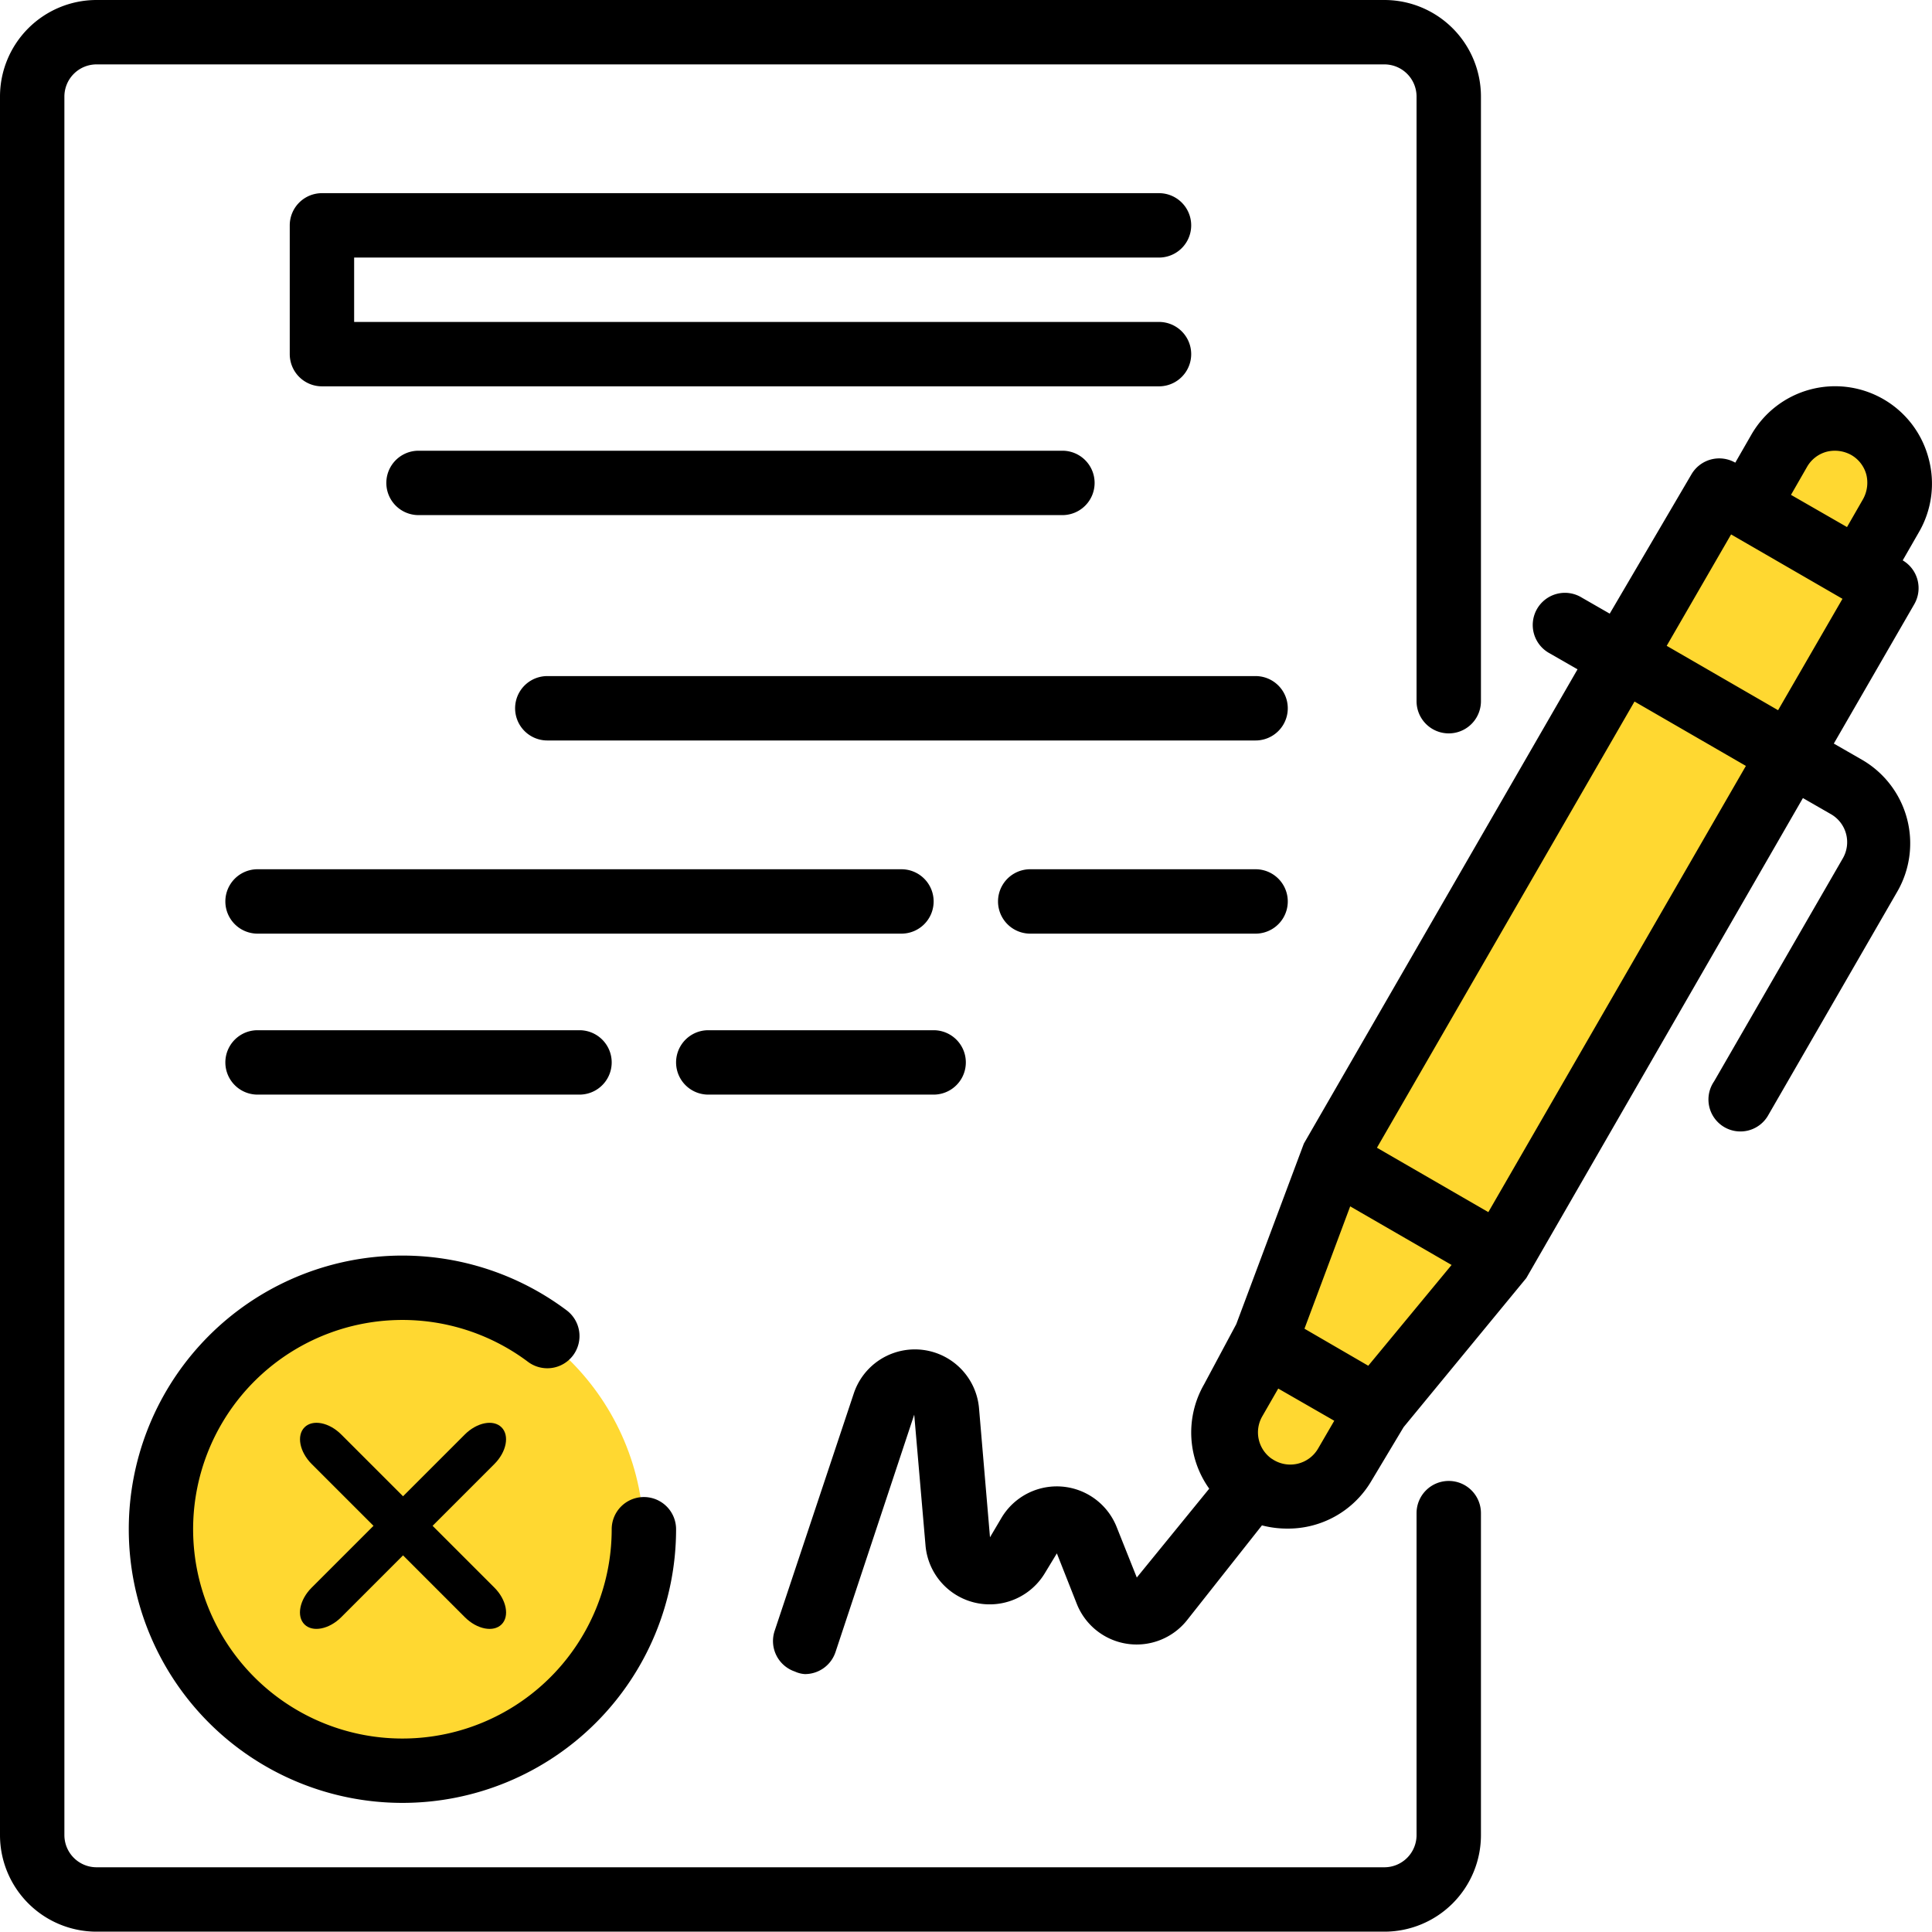 <svg xmlns="http://www.w3.org/2000/svg" width="81.014" height="81"><g transform="translate(-534 -5592)"><circle cx="10.5" cy="10.5" r="10.5" transform="translate(540 5646)" fill="#ffd831"/><path d="M612.051 5615.771l1.837-3.164s-.926-3.716-2.742-3.33a5.2 5.2 0 0 0-3.626 3.33c-.359 1.283-1.738 0-1.738 0l-15.056 26.459-1.966 4.309-1.941 5.314-1.792 2.656s.041 3.409 1.792 3.35 1.971.159 4.75-3.35 5.326-6.591 5.326-6.591l14.25-24.819 1.68-2.6z" fill="#ffd831"/><path d="M614.865 5611.198a4.052 4.052 0 0 0-7.425-.972l-.675 1.175a1.35 1.35 0 0 0-1.836.486l-3.429 5.845-1.175-.675a1.349 1.349 0 1 0-1.35 2.335l1.175.675-11.475 19.885-2.835 7.574-1.35 2.524a4.05 4.05 0 0 0 .216 4.374l-3.037 3.726-.85-2.132a2.7 2.7 0 0 0-4.82-.378l-.486.823-.459-5.4a2.7 2.7 0 0 0-5.252-.634l-3.321 9.963a1.35 1.35 0 0 0 .85 1.7 1.169 1.169 0 0 0 .419.107 1.35 1.35 0 0 0 1.283-.918l3.303-9.961.473 5.48a2.7 2.7 0 0 0 5.008 1.161l.5-.824.837 2.12a2.7 2.7 0 0 0 4.617.688l3.146-3.982a4.157 4.157 0 0 0 1.067.135 4.05 4.05 0 0 0 3.523-2l1.35-2.254 5.144-6.25 11.6-20.129 1.175.675a1.354 1.354 0 0 1 .5 1.85l-5.4 9.356a1.34 1.34 0 1 0 2.281 1.4l5.4-9.356a4.049 4.049 0 0 0-1.485-5.535l-1.175-.675 3.375-5.846a1.35 1.35 0 0 0-.486-1.836l.675-1.175a4.049 4.049 0 0 0 .404-3.125zm-5.09.378a1.35 1.35 0 0 1 .824-.634 1.418 1.418 0 0 1 1.026.135 1.351 1.351 0 0 1 .635.823 1.417 1.417 0 0 1-.135 1.026l-.675 1.175-2.349-1.35zm-18.4 37.693l-.675-.392-2-1.161 1.917-5.13 4.252 2.457zm-4.05 3.9a1.349 1.349 0 0 1-.4-1.769l.675-1.174 2.349 1.35-.675 1.161a1.349 1.349 0 0 1-1.944.432zm9.085-10.341l-4.671-2.7 10.8-18.711 4.671 2.7zm12.15-21.047l-4.671-2.7 2.7-4.671 4.671 2.7zm0 0M539.4 5656.125a11.475 11.475 0 1 0 22.95 0 1.35 1.35 0 1 0-2.7 0 8.776 8.776 0 1 1-3.51-7.02 1.35 1.35 0 0 0 1.62-2.16 11.475 11.475 0 0 0-18.36 9.18zm0 0M582.6 5602.8a1.35 1.35 0 0 0 0-2.7h-35.1a1.35 1.35 0 0 0-1.35 1.35v5.4a1.35 1.35 0 0 0 1.35 1.35h35.1a1.35 1.35 0 1 0 0-2.7h-33.75v-2.7zm0 0M551.55 5610.9a1.35 1.35 0 1 0 0 2.7h27a1.35 1.35 0 0 0 0-2.7zm0 0M586.65 5620.35h-29.7a1.35 1.35 0 1 0 0 2.7h29.7a1.35 1.35 0 0 0 0-2.7zm0 0M573.15 5629.8a1.35 1.35 0 0 0-1.35-1.35h-27a1.35 1.35 0 0 0 0 2.7h27a1.35 1.35 0 0 0 1.35-1.35zm0 0"/><path d="M586.65 5628.45h-9.45a1.35 1.35 0 1 0 0 2.7h9.45a1.35 1.35 0 0 0 0-2.7zm0 0M558.3 5637.9a1.35 1.35 0 0 0 0-2.7h-13.5a1.35 1.35 0 0 0 0 2.7zm0 0M563.7 5637.9h9.45a1.35 1.35 0 0 0 0-2.7h-9.45a1.35 1.35 0 1 0 0 2.7zm0 0"/><path d="M594.75 5654.1a1.35 1.35 0 0 0-1.35 1.35v13.5a1.35 1.35 0 0 1-1.35 1.35h-54a1.35 1.35 0 0 1-1.35-1.35v-72.9a1.35 1.35 0 0 1 1.35-1.35h54a1.35 1.35 0 0 1 1.35 1.35v25.353a1.35 1.35 0 1 0 2.7 0v-25.353a4.05 4.05 0 0 0-4.05-4.05h-54a4.05 4.05 0 0 0-4.05 4.05v72.9a4.05 4.05 0 0 0 4.05 4.05h54a4.05 4.05 0 0 0 4.05-4.05v-13.5a1.35 1.35 0 0 0-1.35-1.35zm0 0"/><path d="M547.07 5653.39l6.424 6.425c.507.507 1.197.642 1.539.3s.205-1.034-.3-1.54l-6.425-6.424c-.508-.508-1.196-.642-1.538-.3s-.209 1.03.3 1.54zm0 0"/><path d="M553.492 5652.151l-6.425 6.425c-.507.507-.642 1.197-.3 1.539s1.034.205 1.54-.3l6.424-6.425c.508-.508.642-1.196.3-1.538s-1.03-.209-1.54.3zm0 0"/></g></svg>